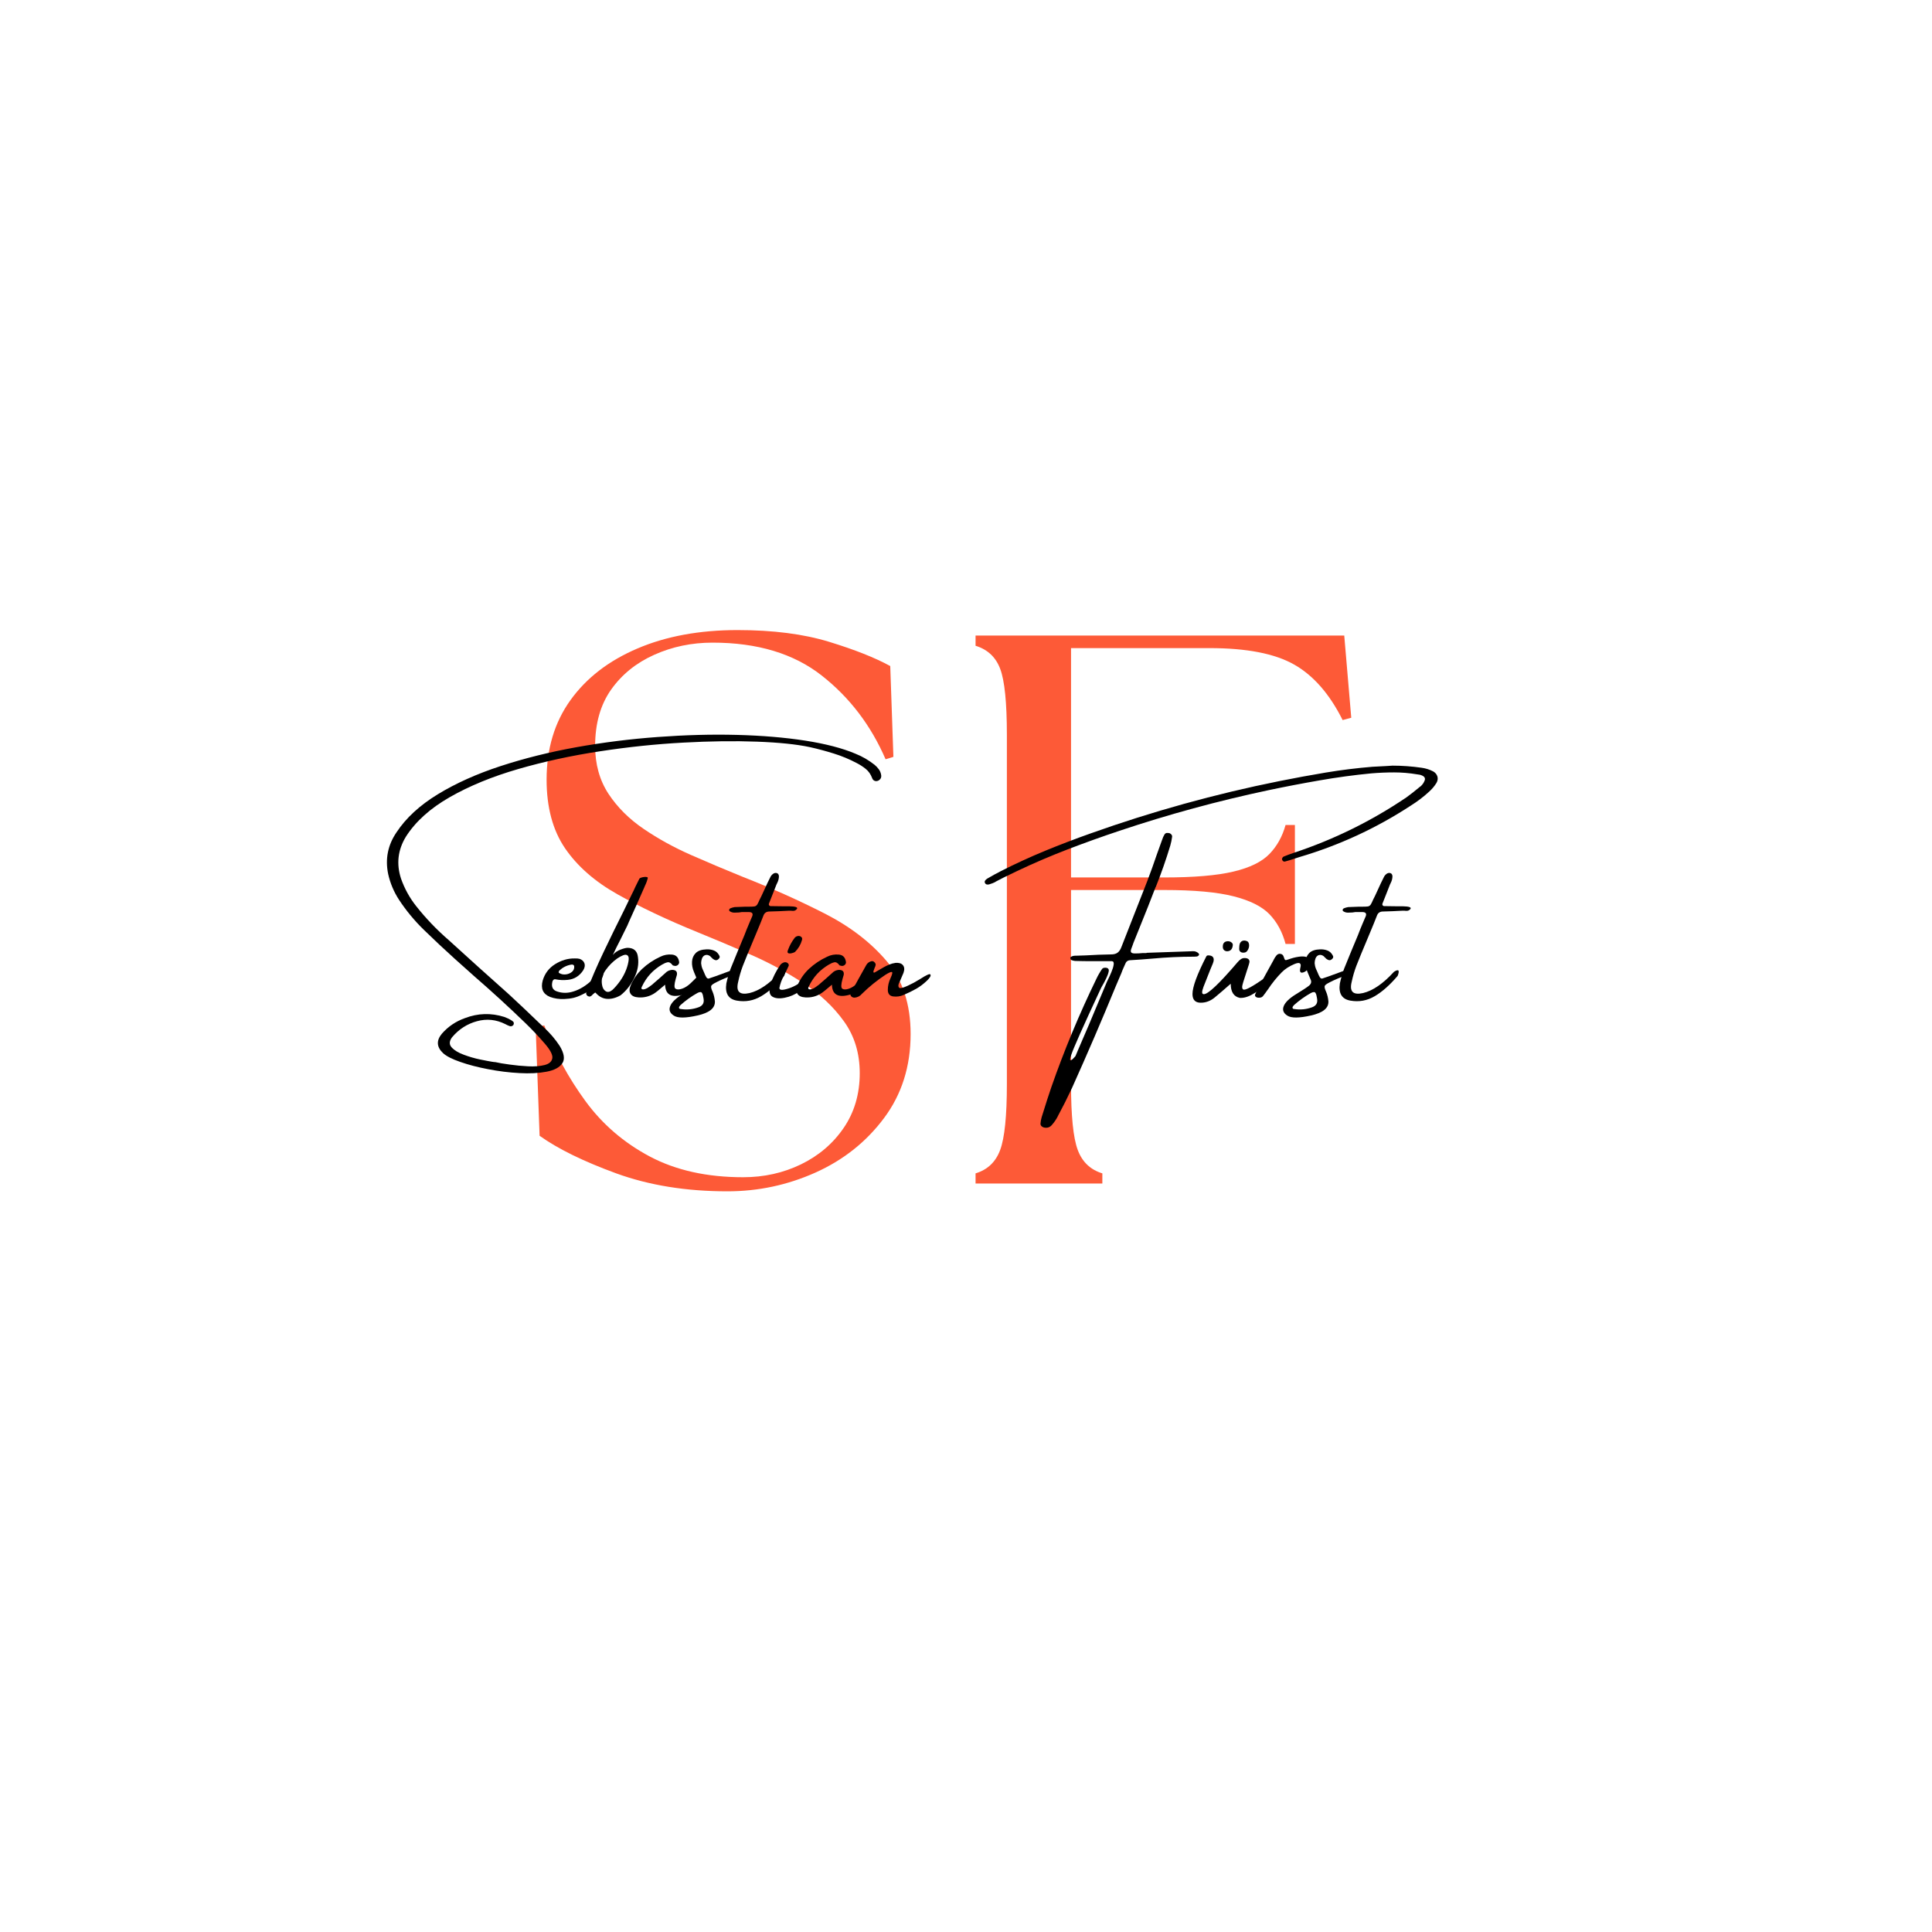 <?xml version="1.0" encoding="UTF-8"?>
<svg xmlns="http://www.w3.org/2000/svg" xmlns:xlink="http://www.w3.org/1999/xlink" width="500" zoomAndPan="magnify" viewBox="0 0 375 375" height="500" preserveAspectRatio="xMidYMid meet" version="1.0">
  <defs>
    <g></g>
  </defs>
  <g fill="#fd5a37" fill-opacity="1">
    <g transform="translate(97.891, 229.719)">
      <g>
        <path d="M 43.297 1.516 C 35.297 1.516 28.102 0.352 21.719 -1.969 C 15.344 -4.301 10.383 -6.734 6.844 -9.266 L 6.078 -30.391 L 7.75 -30.688 C 9.77 -25.426 12.426 -20.539 15.719 -16.031 C 19.008 -11.52 23.188 -7.922 28.25 -5.234 C 33.32 -2.555 39.352 -1.219 46.344 -1.219 C 50.395 -1.219 54.141 -2.051 57.578 -3.719 C 61.023 -5.395 63.785 -7.75 65.859 -10.781 C 67.941 -13.82 68.984 -17.367 68.984 -21.422 C 68.984 -25.273 67.969 -28.617 65.938 -31.453 C 63.914 -34.285 61.281 -36.766 58.031 -38.891 C 54.789 -41.023 51.375 -42.875 47.781 -44.438 C 44.188 -46.008 40.77 -47.453 37.531 -48.766 C 31.551 -51.203 26.359 -53.66 21.953 -56.141 C 17.547 -58.617 14.148 -61.602 11.766 -65.094 C 9.391 -68.594 8.203 -73.031 8.203 -78.406 C 8.203 -84.375 9.742 -89.508 12.828 -93.812 C 15.922 -98.125 20.254 -101.469 25.828 -103.844 C 31.398 -106.227 37.883 -107.422 45.281 -107.422 C 52.164 -107.422 58.086 -106.66 63.047 -105.141 C 68.016 -103.617 71.969 -102.051 74.906 -100.438 L 75.516 -82.812 L 74 -82.344 C 71.156 -88.926 67.023 -94.344 61.609 -98.594 C 56.191 -102.852 49.129 -104.984 40.422 -104.984 C 36.367 -104.984 32.594 -104.195 29.094 -102.625 C 25.602 -101.062 22.816 -98.812 20.734 -95.875 C 18.66 -92.938 17.625 -89.289 17.625 -84.938 C 17.625 -81.383 18.484 -78.289 20.203 -75.656 C 21.93 -73.031 24.211 -70.754 27.047 -68.828 C 29.879 -66.898 32.969 -65.203 36.312 -63.734 C 39.656 -62.266 42.945 -60.875 46.188 -59.562 C 51.863 -57.332 57.18 -54.953 62.141 -52.422 C 67.109 -49.891 71.133 -46.801 74.219 -43.156 C 77.312 -39.508 78.859 -34.797 78.859 -29.016 C 78.859 -22.734 77.133 -17.289 73.688 -12.688 C 70.25 -8.082 65.816 -4.562 60.391 -2.125 C 54.973 0.301 49.273 1.516 43.297 1.516 Z M 43.297 1.516 "></path>
      </g>
    </g>
  </g>
  <g fill="#fd5a37" fill-opacity="1">
    <g transform="translate(181.606, 229.719)">
      <g>
        <path d="M 7.75 0 L 7.75 -1.969 C 10.082 -2.676 11.676 -4.195 12.531 -6.531 C 13.395 -8.863 13.828 -13.117 13.828 -19.297 L 13.828 -87.062 C 13.828 -93.344 13.395 -97.617 12.531 -99.891 C 11.676 -102.172 10.082 -103.664 7.75 -104.375 L 7.75 -106.359 L 79.312 -106.359 L 80.672 -90.406 L 79 -89.953 C 76.469 -95.016 73.328 -98.609 69.578 -100.734 C 65.836 -102.859 60.367 -103.922 53.172 -103.922 L 26.281 -103.922 L 26.281 -59.406 L 44.359 -59.406 C 50.141 -59.406 54.625 -59.785 57.812 -60.547 C 61 -61.305 63.328 -62.445 64.797 -63.969 C 66.266 -65.488 67.305 -67.363 67.922 -69.594 L 69.734 -69.594 L 69.734 -46.5 L 67.922 -46.5 C 67.305 -48.82 66.266 -50.742 64.797 -52.266 C 63.328 -53.785 61 -54.945 57.812 -55.75 C 54.625 -56.562 50.141 -56.969 44.359 -56.969 L 26.281 -56.969 L 26.281 -19.297 C 26.281 -13.117 26.711 -8.863 27.578 -6.531 C 28.441 -4.195 30.035 -2.676 32.359 -1.969 L 32.359 0 Z M 7.75 0 "></path>
      </g>
    </g>
  </g>
  <g fill="#000000" fill-opacity="1">
    <g transform="translate(81.717, 197.643)">
      <g>
        <path d="M 88.047 -49.188 C 88.348 -48.938 88.613 -48.656 88.844 -48.344 C 89.082 -48.031 89.238 -47.66 89.312 -47.234 C 89.395 -46.754 89.223 -46.391 88.797 -46.141 C 88.547 -46.016 88.301 -45.992 88.062 -46.078 C 87.82 -46.172 87.656 -46.352 87.562 -46.625 C 87.281 -47.375 86.863 -47.969 86.312 -48.406 C 85.77 -48.844 85.172 -49.227 84.516 -49.562 C 83.086 -50.312 81.613 -50.922 80.094 -51.391 C 78.57 -51.867 77.035 -52.281 75.484 -52.625 C 72.91 -53.176 69.477 -53.531 65.188 -53.688 C 60.895 -53.852 56.117 -53.789 50.859 -53.5 C 45.598 -53.219 40.211 -52.656 34.703 -51.812 C 29.191 -50.977 23.914 -49.832 18.875 -48.375 C 13.832 -46.914 9.406 -45.098 5.594 -42.922 C 1.781 -40.742 -1.062 -38.18 -2.938 -35.234 C -4.5 -32.66 -4.812 -29.945 -3.875 -27.094 C -3.188 -25.145 -2.207 -23.367 -0.938 -21.766 C 0.957 -19.367 3.062 -17.172 5.375 -15.172 C 7.312 -13.398 9.27 -11.625 11.25 -9.844 C 13.164 -8.145 15.094 -6.422 17.031 -4.672 C 19.176 -2.691 21.289 -0.691 23.375 1.328 C 23.562 1.523 23.758 1.711 23.969 1.891 C 25.094 2.93 26.078 4.094 26.922 5.375 C 27.797 6.82 27.961 7.945 27.422 8.75 C 26.891 9.551 25.867 10.094 24.359 10.375 C 22.848 10.664 21.094 10.754 19.094 10.641 C 17.094 10.535 15.078 10.285 13.047 9.891 C 11.016 9.504 9.211 9.035 7.641 8.484 C 6.066 7.941 4.957 7.379 4.312 6.797 C 3.02 5.598 2.938 4.328 4.062 2.984 C 5.27 1.609 6.75 0.609 8.5 -0.016 C 11.039 -0.992 13.602 -1.07 16.188 -0.25 C 16.688 -0.07 17.164 0.16 17.625 0.453 C 17.664 0.484 17.707 0.516 17.75 0.547 C 17.875 0.609 17.957 0.707 18 0.844 C 18.039 0.988 18.02 1.141 17.938 1.297 C 17.727 1.547 17.477 1.617 17.188 1.516 C 16.895 1.41 16.625 1.285 16.375 1.141 C 14.582 0.242 12.738 0.055 10.844 0.578 C 8.945 1.098 7.344 2.133 6.031 3.688 C 5.469 4.438 5.441 5.094 5.953 5.656 C 6.461 6.219 7.242 6.691 8.297 7.078 C 9.348 7.473 10.406 7.781 11.469 8 C 12.531 8.219 13.32 8.367 13.844 8.453 C 13.945 8.453 14.02 8.461 14.062 8.484 C 14.164 8.484 14.289 8.492 14.438 8.516 C 15.102 8.672 16.02 8.828 17.188 8.984 C 18.352 9.148 19.555 9.266 20.797 9.328 C 22.035 9.391 23.098 9.305 23.984 9.078 C 24.867 8.859 25.367 8.422 25.484 7.766 C 25.598 7.117 25.102 6.16 24 4.891 C 22.832 3.535 21.594 2.223 20.281 0.953 C 17.031 -2.191 13.695 -5.242 10.281 -8.203 C 9.051 -9.297 7.82 -10.395 6.594 -11.5 C 4.551 -13.344 2.539 -15.227 0.562 -17.156 C -1.27 -18.938 -2.883 -20.891 -4.281 -23.016 C -5.281 -24.555 -5.977 -26.219 -6.375 -28 C -6.977 -30.926 -6.438 -33.625 -4.75 -36.094 C -2.914 -38.875 -0.25 -41.332 3.25 -43.469 C 6.75 -45.602 10.805 -47.426 15.422 -48.938 C 20.035 -50.445 24.945 -51.672 30.156 -52.609 C 35.375 -53.547 40.645 -54.207 45.969 -54.594 C 51.301 -54.988 56.41 -55.125 61.297 -55 C 66.18 -54.875 70.602 -54.504 74.562 -53.891 C 78.52 -53.273 81.766 -52.43 84.297 -51.359 C 85.641 -50.828 86.891 -50.102 88.047 -49.188 Z M 88.047 -49.188 "></path>
      </g>
    </g>
  </g>
  <g fill="#000000" fill-opacity="1">
    <g transform="translate(106.136, 197.643)">
      <g>
        <path d="M 9.719 -6.547 C 9.062 -5.898 8.297 -5.344 7.422 -4.875 C 6.547 -4.414 5.812 -4.113 5.219 -3.969 C 4.625 -3.832 4.016 -3.754 3.391 -3.734 C 2.391 -3.691 1.469 -3.828 0.625 -4.141 C -0.75 -4.703 -1.223 -5.766 -0.797 -7.328 C -0.398 -8.68 0.398 -9.738 1.609 -10.5 C 2.828 -11.258 4.086 -11.629 5.391 -11.609 C 5.391 -11.609 5.398 -11.609 5.422 -11.609 C 5.754 -11.629 6.066 -11.602 6.359 -11.531 C 6.859 -11.352 7.176 -11.055 7.312 -10.641 C 7.445 -10.234 7.359 -9.781 7.047 -9.281 C 6.316 -8.188 5.328 -7.578 4.078 -7.453 C 3.242 -7.367 2.441 -7.406 1.672 -7.562 C 1.523 -7.594 1.395 -7.555 1.281 -7.453 C 1.164 -7.348 1.098 -7.223 1.078 -7.078 C 0.848 -6.098 1.148 -5.473 1.984 -5.203 C 3.004 -4.848 4.066 -4.848 5.172 -5.203 C 6.441 -5.598 7.648 -6.344 8.797 -7.438 C 9.941 -8.539 10.602 -9.055 10.781 -8.984 C 10.957 -8.91 11.008 -8.703 10.938 -8.359 C 10.781 -7.797 10.375 -7.191 9.719 -6.547 Z M 2.453 -9.281 C 2.391 -9.207 2.344 -9.117 2.312 -9.016 C 2.281 -8.922 2.316 -8.836 2.422 -8.766 C 2.816 -8.535 3.25 -8.453 3.719 -8.516 C 4.188 -8.578 4.582 -8.75 4.906 -9.031 C 5.227 -9.32 5.363 -9.68 5.312 -10.109 C 5.281 -10.254 5.203 -10.348 5.078 -10.391 C 4.953 -10.43 4.828 -10.438 4.703 -10.406 C 3.859 -10.258 3.109 -9.883 2.453 -9.281 Z M 2.453 -9.281 "></path>
      </g>
    </g>
  </g>
  <g fill="#000000" fill-opacity="1">
    <g transform="translate(115.356, 197.643)">
      <g>
        <path d="M 8.734 -27.062 C 8.785 -27.156 8.906 -27.234 9.094 -27.297 C 9.281 -27.359 9.473 -27.398 9.672 -27.422 C 9.867 -27.453 10.039 -27.445 10.188 -27.406 C 10.332 -27.375 10.395 -27.305 10.375 -27.203 C 10.25 -26.68 10.062 -26.172 9.812 -25.672 C 9.789 -25.598 9.754 -25.508 9.703 -25.406 C 8.754 -23.227 7.789 -21.066 6.812 -18.922 C 6.664 -18.598 6.531 -18.285 6.406 -17.984 C 6.051 -17.254 5.613 -16.367 5.094 -15.328 C 4.52 -14.223 4.02 -13.207 3.594 -12.281 C 3.988 -12.758 4.488 -13.109 5.094 -13.328 C 5.695 -13.555 6.16 -13.672 6.484 -13.672 C 7.68 -13.648 8.344 -13.051 8.469 -11.875 C 8.664 -10.551 8.426 -9.203 7.75 -7.828 C 7.082 -6.453 6.195 -5.328 5.094 -4.453 C 4.164 -3.93 3.281 -3.703 2.438 -3.766 C 1.602 -3.828 0.863 -4.234 0.219 -4.984 C 0.145 -4.984 0.066 -4.941 -0.016 -4.859 C -0.109 -4.785 -0.207 -4.703 -0.312 -4.609 C -0.438 -4.453 -0.57 -4.336 -0.719 -4.266 C -0.82 -4.211 -0.926 -4.195 -1.031 -4.219 C -1.145 -4.25 -1.238 -4.285 -1.312 -4.328 C -1.562 -4.535 -1.641 -4.785 -1.547 -5.078 C -0.598 -7.578 0.52 -10.176 1.812 -12.875 C 3.102 -15.582 4.395 -18.223 5.688 -20.797 C 6.238 -21.941 6.781 -23.055 7.312 -24.141 C 7.531 -24.555 7.738 -24.992 7.938 -25.453 C 8.188 -25.973 8.453 -26.508 8.734 -27.062 Z M 4.453 -11.609 C 3.578 -10.984 2.82 -10.223 2.188 -9.328 C 1.551 -8.43 1.32 -7.484 1.5 -6.484 C 1.594 -5.898 1.828 -5.488 2.203 -5.25 C 2.578 -5.008 3.016 -5.094 3.516 -5.5 C 4.016 -5.969 4.516 -6.551 5.016 -7.25 C 5.516 -7.957 5.914 -8.711 6.219 -9.516 C 6.469 -10.211 6.617 -10.82 6.672 -11.344 C 6.723 -11.875 6.582 -12.191 6.25 -12.297 C 5.926 -12.41 5.328 -12.18 4.453 -11.609 Z M 4.453 -11.609 "></path>
      </g>
    </g>
  </g>
  <g fill="#000000" fill-opacity="1">
    <g transform="translate(124.098, 197.643)">
      <g>
        <path d="M 12.359 -8.672 C 12.629 -8.523 12.648 -8.156 12.422 -7.562 C 12.098 -7.133 11.75 -6.734 11.375 -6.359 C 11 -5.984 10.586 -5.648 10.141 -5.359 C 10.109 -5.359 10.094 -5.344 10.094 -5.312 C 9.789 -5.113 9.477 -4.941 9.156 -4.797 C 6.438 -3.816 5.051 -4.391 5 -6.516 C 3.895 -5.555 3.156 -4.969 2.781 -4.75 C 1.883 -4.219 0.91 -3.984 -0.141 -4.047 C -0.91 -4.086 -1.43 -4.32 -1.703 -4.75 C -1.984 -5.176 -1.961 -5.754 -1.641 -6.484 C -1.141 -7.629 -0.426 -8.648 0.5 -9.547 C 1.57 -10.547 2.77 -11.348 4.094 -11.953 C 4.789 -12.297 5.531 -12.43 6.312 -12.359 C 7.082 -12.305 7.547 -11.867 7.703 -11.047 C 7.773 -10.797 7.711 -10.57 7.516 -10.375 C 7.266 -10.145 6.973 -10.094 6.641 -10.219 C 6.617 -10.219 6.586 -10.223 6.547 -10.234 C 6.516 -10.254 6.484 -10.273 6.453 -10.297 C 6.129 -10.742 5.797 -10.93 5.453 -10.859 C 5.117 -10.785 4.766 -10.633 4.391 -10.406 C 2.641 -9.383 1.344 -7.961 0.5 -6.141 C 0.445 -6.055 0.414 -5.969 0.406 -5.875 C 0.395 -5.781 0.426 -5.703 0.5 -5.641 C 0.695 -5.578 0.922 -5.594 1.172 -5.688 C 1.422 -5.781 1.672 -5.922 1.922 -6.109 C 2.172 -6.297 2.383 -6.453 2.562 -6.578 C 2.582 -6.609 2.594 -6.625 2.594 -6.625 C 3.414 -7.32 4.227 -8.035 5.031 -8.766 C 5.383 -9.141 5.82 -9.348 6.344 -9.391 C 7.094 -9.391 7.406 -9.055 7.281 -8.391 C 7.207 -8.141 7.133 -7.891 7.062 -7.641 C 6.758 -6.555 6.742 -5.922 7.016 -5.734 C 7.297 -5.547 7.719 -5.547 8.281 -5.734 C 8.844 -5.922 9.406 -6.281 9.969 -6.812 C 10.531 -7.344 11.004 -7.82 11.391 -8.25 C 11.773 -8.688 12.098 -8.828 12.359 -8.672 Z M 12.359 -8.672 "></path>
      </g>
    </g>
  </g>
  <g fill="#000000" fill-opacity="1">
    <g transform="translate(134.697, 197.643)">
      <g>
        <path d="M 8.25 -8.641 C 6.457 -7.973 5.16 -7.426 4.359 -7 C 3.785 -6.719 3.453 -6.484 3.359 -6.297 C 3.273 -6.109 3.344 -5.766 3.562 -5.266 C 3.562 -5.242 3.578 -5.211 3.609 -5.172 C 3.859 -4.566 4.008 -3.941 4.062 -3.297 C 4.133 -1.984 3.02 -1.066 0.719 -0.547 C -1.582 -0.023 -3.117 -0.008 -3.891 -0.5 C -4.672 -0.988 -4.91 -1.609 -4.609 -2.359 C -4.305 -3.109 -3.523 -3.867 -2.266 -4.641 C -1.004 -5.41 -0.16 -5.961 0.266 -6.297 C 0.691 -6.641 0.816 -7.023 0.641 -7.453 C 0.586 -7.598 0.523 -7.742 0.453 -7.891 C 0.305 -8.242 0.156 -8.609 0 -8.984 C -0.289 -9.66 -0.414 -10.328 -0.375 -10.984 C -0.344 -11.648 -0.102 -12.207 0.344 -12.656 C 0.789 -13.102 1.488 -13.344 2.438 -13.375 C 2.969 -13.395 3.441 -13.32 3.859 -13.156 C 4.285 -13 4.625 -12.695 4.875 -12.25 C 5.082 -11.945 5.02 -11.672 4.688 -11.422 C 4.469 -11.242 4.234 -11.219 3.984 -11.344 C 3.828 -11.414 3.676 -11.516 3.531 -11.641 C 3.531 -11.672 3.531 -11.688 3.531 -11.688 C 3.457 -11.738 3.395 -11.785 3.344 -11.828 C 3.27 -11.93 3.195 -12.008 3.125 -12.062 C 2.82 -12.281 2.52 -12.348 2.219 -12.266 C 1.914 -12.18 1.691 -11.953 1.547 -11.578 C 1.441 -11.273 1.391 -10.973 1.391 -10.672 C 1.422 -10.297 1.508 -9.93 1.656 -9.578 C 1.758 -9.359 1.848 -9.16 1.922 -8.984 C 2.117 -8.484 2.281 -8.141 2.406 -7.953 C 2.531 -7.766 2.68 -7.68 2.859 -7.703 C 3.035 -7.734 4.645 -8.312 7.688 -9.438 C 8.344 -9.656 8.531 -9.391 8.25 -8.641 Z M 0.875 -2.125 C 1.664 -2.406 2 -2.941 1.875 -3.734 C 1.875 -3.785 1.863 -3.848 1.844 -3.922 C 1.789 -4.348 1.695 -4.676 1.562 -4.906 C 1.426 -5.145 1.117 -5.141 0.641 -4.891 C -0.535 -4.223 -1.625 -3.441 -2.625 -2.547 C -2.695 -2.461 -2.758 -2.383 -2.812 -2.312 C -2.812 -2.312 -2.82 -2.297 -2.844 -2.266 C -2.914 -2.172 -2.926 -2.066 -2.875 -1.953 C -2.832 -1.848 -2.734 -1.797 -2.578 -1.797 C -1.398 -1.609 -0.25 -1.719 0.875 -2.125 Z M 0.875 -2.125 "></path>
      </g>
    </g>
  </g>
  <g fill="#000000" fill-opacity="1">
    <g transform="translate(141.548, 197.643)">
      <g>
        <path d="M 10.656 -8.234 C 9.133 -6.441 7.641 -5.117 6.172 -4.266 C 4.711 -3.41 3.148 -3.129 1.484 -3.422 C -0.172 -3.711 -0.852 -4.828 -0.562 -6.766 C -0.352 -7.742 -0.078 -8.695 0.266 -9.625 C 1.141 -11.801 2.031 -13.961 2.938 -16.109 C 3.227 -16.879 3.539 -17.656 3.875 -18.438 C 3.945 -18.613 4.02 -18.785 4.094 -18.953 C 4.219 -19.234 4.344 -19.523 4.469 -19.828 C 4.645 -20.328 4.445 -20.586 3.875 -20.609 C 3.539 -20.609 3.211 -20.609 2.891 -20.609 C 2.742 -20.609 2.582 -20.609 2.406 -20.609 C 2.227 -20.586 2.051 -20.562 1.875 -20.531 C 1.582 -20.508 1.289 -20.5 1 -20.5 C 0.707 -20.5 0.438 -20.57 0.188 -20.719 C 0.113 -20.75 0.055 -20.797 0.016 -20.859 C -0.016 -20.922 -0.031 -20.988 -0.031 -21.062 C -0.008 -21.113 0.023 -21.172 0.078 -21.234 C 0.129 -21.297 0.191 -21.336 0.266 -21.359 C 0.516 -21.461 0.781 -21.535 1.062 -21.578 C 1.758 -21.609 2.457 -21.633 3.156 -21.656 C 3.426 -21.656 3.664 -21.656 3.875 -21.656 C 4.32 -21.656 4.656 -21.672 4.875 -21.703 C 5.102 -21.742 5.285 -21.863 5.422 -22.062 C 5.555 -22.27 5.711 -22.586 5.891 -23.016 C 5.992 -23.234 6.117 -23.484 6.266 -23.766 C 6.641 -24.555 7.016 -25.367 7.391 -26.203 C 7.566 -26.578 7.742 -26.938 7.922 -27.281 C 8.066 -27.633 8.301 -27.91 8.625 -28.109 C 8.926 -28.254 9.191 -28.242 9.422 -28.078 C 9.492 -28.023 9.547 -27.945 9.578 -27.844 C 9.617 -27.75 9.641 -27.66 9.641 -27.578 C 9.641 -27.129 9.531 -26.691 9.312 -26.266 C 9.258 -26.172 9.207 -26.062 9.156 -25.938 C 9.008 -25.531 8.848 -25.117 8.672 -24.703 C 8.348 -23.922 8.035 -23.129 7.734 -22.328 C 7.66 -22.18 7.66 -22.051 7.734 -21.938 C 7.805 -21.82 7.914 -21.766 8.062 -21.766 C 8.863 -21.742 9.656 -21.734 10.438 -21.734 C 10.832 -21.734 11.227 -21.734 11.625 -21.734 C 12.875 -21.711 13.375 -21.535 13.125 -21.203 C 12.957 -21.004 12.77 -20.891 12.562 -20.859 C 12.363 -20.836 12.164 -20.844 11.969 -20.875 C 11.844 -20.875 11.719 -20.875 11.594 -20.875 C 10.32 -20.801 9.062 -20.75 7.812 -20.719 C 7.227 -20.719 6.836 -20.457 6.641 -19.938 C 6.441 -19.438 6.242 -18.938 6.047 -18.438 C 5.766 -17.781 5.5 -17.141 5.25 -16.516 C 5 -15.922 4.75 -15.32 4.5 -14.719 C 3.852 -13.195 3.227 -11.672 2.625 -10.141 C 2.25 -9.141 1.953 -8.117 1.734 -7.078 C 1.254 -5.18 1.988 -4.453 3.938 -4.891 C 5.844 -5.348 7.844 -6.723 9.938 -9.016 C 10.844 -9.598 11.082 -9.336 10.656 -8.234 Z M 10.656 -8.234 "></path>
      </g>
    </g>
  </g>
  <g fill="#000000" fill-opacity="1">
    <g transform="translate(150.529, 197.643)">
      <g>
        <path d="M 6.766 -7.188 C 6.16 -6.469 5.441 -5.805 4.609 -5.203 C 3.785 -4.598 2.848 -4.191 1.797 -3.984 C 0.754 -3.773 -0.051 -3.848 -0.625 -4.203 C -1.207 -4.566 -1.32 -5.375 -0.969 -6.625 C -0.52 -7.926 0.102 -9.16 0.906 -10.328 C 1.082 -10.578 1.344 -10.754 1.688 -10.859 C 1.938 -10.91 2.156 -10.863 2.344 -10.719 C 2.531 -10.582 2.602 -10.406 2.562 -10.188 C 2.383 -9.781 2.191 -9.375 1.984 -8.969 C 1.785 -8.562 1.648 -8.297 1.578 -8.172 C 1.18 -7.441 0.906 -6.676 0.75 -5.875 C 0.75 -5.426 1.352 -5.398 2.562 -5.797 C 3.781 -6.191 4.961 -6.922 6.109 -7.984 C 7.266 -9.047 7.816 -9.359 7.766 -8.922 C 7.711 -8.484 7.379 -7.906 6.766 -7.188 Z M 3.797 -12.891 C 3.742 -12.836 3.629 -12.781 3.453 -12.719 C 3.273 -12.656 3.086 -12.609 2.891 -12.578 C 2.691 -12.555 2.535 -12.586 2.422 -12.672 C 2.305 -12.766 2.301 -12.945 2.406 -13.219 C 2.582 -13.695 2.77 -14.113 2.969 -14.469 C 3.164 -14.832 3.426 -15.227 3.75 -15.656 C 3.957 -15.852 4.176 -15.957 4.406 -15.969 C 4.645 -15.988 4.844 -15.926 5 -15.781 C 5.164 -15.645 5.211 -15.453 5.141 -15.203 C 4.891 -14.305 4.441 -13.535 3.797 -12.891 Z M 3.797 -12.891 "></path>
      </g>
    </g>
  </g>
  <g fill="#000000" fill-opacity="1">
    <g transform="translate(156.476, 197.643)">
      <g>
        <path d="M 12.359 -8.672 C 12.629 -8.523 12.648 -8.156 12.422 -7.562 C 12.098 -7.133 11.75 -6.734 11.375 -6.359 C 11 -5.984 10.586 -5.648 10.141 -5.359 C 10.109 -5.359 10.094 -5.344 10.094 -5.312 C 9.789 -5.113 9.477 -4.941 9.156 -4.797 C 6.438 -3.816 5.051 -4.391 5 -6.516 C 3.895 -5.555 3.156 -4.969 2.781 -4.75 C 1.883 -4.219 0.91 -3.984 -0.141 -4.047 C -0.91 -4.086 -1.43 -4.32 -1.703 -4.75 C -1.984 -5.176 -1.961 -5.754 -1.641 -6.484 C -1.141 -7.629 -0.426 -8.648 0.5 -9.547 C 1.57 -10.547 2.77 -11.348 4.094 -11.953 C 4.789 -12.297 5.531 -12.43 6.312 -12.359 C 7.082 -12.305 7.547 -11.867 7.703 -11.047 C 7.773 -10.797 7.711 -10.57 7.516 -10.375 C 7.266 -10.145 6.973 -10.094 6.641 -10.219 C 6.617 -10.219 6.586 -10.223 6.547 -10.234 C 6.516 -10.254 6.484 -10.273 6.453 -10.297 C 6.129 -10.742 5.797 -10.93 5.453 -10.859 C 5.117 -10.785 4.766 -10.633 4.391 -10.406 C 2.641 -9.383 1.344 -7.961 0.5 -6.141 C 0.445 -6.055 0.414 -5.969 0.406 -5.875 C 0.395 -5.781 0.426 -5.703 0.5 -5.641 C 0.695 -5.578 0.922 -5.594 1.172 -5.688 C 1.422 -5.781 1.672 -5.922 1.922 -6.109 C 2.172 -6.297 2.383 -6.453 2.562 -6.578 C 2.582 -6.609 2.594 -6.625 2.594 -6.625 C 3.414 -7.32 4.227 -8.035 5.031 -8.766 C 5.383 -9.141 5.82 -9.348 6.344 -9.391 C 7.094 -9.391 7.406 -9.055 7.281 -8.391 C 7.207 -8.141 7.133 -7.891 7.062 -7.641 C 6.758 -6.555 6.742 -5.922 7.016 -5.734 C 7.297 -5.547 7.719 -5.547 8.281 -5.734 C 8.844 -5.922 9.406 -6.281 9.969 -6.812 C 10.531 -7.344 11.004 -7.82 11.391 -8.25 C 11.773 -8.688 12.098 -8.828 12.359 -8.672 Z M 12.359 -8.672 "></path>
      </g>
    </g>
  </g>
  <g fill="#000000" fill-opacity="1">
    <g transform="translate(167.076, 197.643)">
      <g>
        <path d="M 13.5 -8.5 C 13.676 -8.281 13.445 -7.867 12.812 -7.266 C 12.176 -6.66 11.5 -6.148 10.781 -5.734 C 10.07 -5.328 9.242 -4.922 8.297 -4.516 C 7.672 -4.242 7.004 -4.148 6.297 -4.234 C 5.598 -4.328 5.25 -4.754 5.25 -5.516 C 5.25 -6.285 5.426 -7.047 5.781 -7.797 C 6.133 -8.566 6.207 -8.961 6 -8.984 C 5.801 -9.004 5.391 -8.816 4.766 -8.422 C 3.141 -7.348 1.629 -6.125 0.234 -4.75 C -0.141 -4.301 -0.613 -4.051 -1.188 -4 C -1.488 -4 -1.719 -4.094 -1.875 -4.281 C -2.039 -4.469 -2.062 -4.672 -1.938 -4.891 C -0.938 -6.742 0.07 -8.57 1.094 -10.375 C 1.32 -10.75 1.66 -10.984 2.109 -11.078 C 2.305 -11.109 2.484 -11.047 2.641 -10.891 C 2.805 -10.742 2.891 -10.57 2.891 -10.375 C 2.867 -10.195 2.797 -9.984 2.672 -9.734 C 2.617 -9.586 2.566 -9.441 2.516 -9.297 C 2.461 -9.16 2.441 -9.047 2.453 -8.953 C 2.473 -8.867 2.547 -8.844 2.672 -8.875 C 2.848 -8.969 3.02 -9.066 3.188 -9.172 C 3.613 -9.422 4.031 -9.66 4.438 -9.891 C 4.781 -10.086 5.145 -10.266 5.531 -10.422 C 5.926 -10.586 6.332 -10.695 6.75 -10.75 C 7.426 -10.801 7.906 -10.648 8.188 -10.297 C 8.477 -9.941 8.516 -9.453 8.297 -8.828 C 8.066 -8.266 7.828 -7.703 7.578 -7.141 C 7.273 -6.617 7.223 -6.223 7.422 -5.953 C 7.629 -5.68 8.582 -5.992 10.281 -6.891 L 11.562 -7.641 C 12.758 -8.41 13.406 -8.695 13.5 -8.5 Z M 13.5 -8.5 "></path>
      </g>
    </g>
  </g>
  <g fill="#000000" fill-opacity="1">
    <g transform="translate(178.868, 197.643)">
      <g></g>
    </g>
  </g>
  <g fill="#000000" fill-opacity="1">
    <g transform="translate(191.053, 197.643)">
      <g>
        <path d="M 87.141 -47.906 C 87.566 -47.656 87.836 -47.32 87.953 -46.906 C 88.066 -46.5 88 -46.082 87.75 -45.656 C 87.375 -45.051 86.91 -44.5 86.359 -44 C 85.254 -42.977 84.039 -42.055 82.719 -41.234 C 76.02 -36.859 68.812 -33.535 61.094 -31.266 C 60.738 -31.16 60.383 -31.047 60.031 -30.922 C 59.508 -30.742 58.973 -30.582 58.422 -30.438 C 58.273 -30.383 58.141 -30.398 58.016 -30.484 C 57.891 -30.578 57.812 -30.711 57.781 -30.891 C 57.781 -30.961 57.812 -31.051 57.875 -31.156 C 57.938 -31.27 58.008 -31.344 58.094 -31.375 C 58.738 -31.645 59.41 -31.895 60.109 -32.125 C 67.859 -34.695 75.117 -38.27 81.891 -42.844 C 82.723 -43.445 83.523 -44.07 84.297 -44.719 C 84.398 -44.82 84.516 -44.91 84.641 -44.984 C 85.035 -45.305 85.32 -45.719 85.5 -46.219 C 85.594 -46.52 85.504 -46.77 85.234 -46.969 C 84.93 -47.164 84.594 -47.281 84.219 -47.312 C 84.145 -47.312 84.07 -47.32 84 -47.344 C 82.52 -47.594 81.035 -47.719 79.547 -47.719 C 78.066 -47.719 76.586 -47.656 75.109 -47.531 C 71.754 -47.207 68.414 -46.754 65.094 -46.172 C 61.77 -45.598 58.457 -44.961 55.156 -44.266 C 45.363 -42.191 35.727 -39.566 26.25 -36.391 C 22.875 -35.266 19.531 -34.066 16.219 -32.797 C 12.906 -31.523 9.633 -30.125 6.406 -28.594 C 5.531 -28.164 4.656 -27.742 3.781 -27.328 C 3.312 -27.078 2.828 -26.828 2.328 -26.578 C 2.254 -26.547 2.191 -26.504 2.141 -26.453 C 1.816 -26.285 1.477 -26.148 1.125 -26.047 C 0.957 -25.973 0.781 -25.941 0.594 -25.953 C 0.406 -25.961 0.258 -26.047 0.156 -26.203 C 0.051 -26.398 0.051 -26.57 0.156 -26.719 C 0.258 -26.875 0.395 -27 0.562 -27.094 C 0.582 -27.125 0.625 -27.148 0.688 -27.172 C 1.5 -27.648 2.344 -28.113 3.219 -28.562 C 6.031 -29.988 8.891 -31.301 11.797 -32.5 C 14.703 -33.695 17.645 -34.82 20.625 -35.875 C 32.602 -40.145 44.816 -43.531 57.266 -46.031 C 60.266 -46.633 63.266 -47.188 66.266 -47.688 C 69.266 -48.188 72.285 -48.562 75.328 -48.812 C 76.203 -48.852 77.094 -48.898 78 -48.953 C 78.395 -48.984 78.805 -49.008 79.234 -49.031 C 81.109 -49.031 82.984 -48.895 84.859 -48.625 C 85.66 -48.52 86.422 -48.281 87.141 -47.906 Z M 40.797 -13 C 40.973 -12.969 41.133 -12.91 41.281 -12.828 C 41.438 -12.742 41.551 -12.648 41.625 -12.547 C 41.695 -12.441 41.707 -12.344 41.656 -12.25 C 41.531 -12.094 41.383 -12.004 41.219 -11.984 C 41.062 -11.961 40.91 -11.953 40.766 -11.953 C 40.734 -11.953 40.707 -11.953 40.688 -11.953 C 38.008 -11.953 35.32 -11.828 32.625 -11.578 C 31.195 -11.453 29.758 -11.348 28.312 -11.266 C 27.832 -11.242 27.508 -10.992 27.344 -10.516 C 27.188 -10.141 27.02 -9.766 26.844 -9.391 C 26.75 -9.172 26.664 -8.953 26.594 -8.734 C 26.238 -7.922 25.898 -7.129 25.578 -6.359 C 22.828 0.336 19.969 6.984 17 13.578 C 16.145 15.41 15.238 17.211 14.281 18.984 C 14.281 19.004 14.27 19.031 14.25 19.062 C 13.957 19.633 13.582 20.18 13.125 20.703 C 12.727 21.18 12.207 21.348 11.562 21.203 C 11.375 21.148 11.219 21.062 11.094 20.938 C 10.969 20.812 10.906 20.648 10.906 20.453 C 10.938 20.023 11.016 19.598 11.141 19.172 C 11.234 18.879 11.332 18.566 11.438 18.234 C 11.938 16.609 12.461 14.984 13.016 13.359 C 15.516 6.191 18.426 -0.805 21.75 -7.641 C 22.051 -8.285 22.414 -8.922 22.844 -9.547 C 22.945 -9.691 23.094 -9.773 23.281 -9.797 C 23.469 -9.828 23.645 -9.816 23.812 -9.766 C 24.113 -9.672 24.223 -9.438 24.141 -9.062 C 24.066 -8.688 23.91 -8.254 23.672 -7.766 C 23.441 -7.285 23.219 -6.859 23 -6.484 C 22.812 -6.172 22.688 -5.941 22.625 -5.797 C 19.188 1.578 17.27 5.879 16.875 7.109 C 16.727 7.523 16.656 7.805 16.656 7.953 C 16.656 8.109 16.703 8.172 16.797 8.141 C 16.898 8.117 17.016 8.051 17.141 7.938 C 17.266 7.82 17.379 7.703 17.484 7.578 C 17.598 7.453 17.672 7.367 17.703 7.328 C 17.859 6.953 18.02 6.566 18.188 6.172 C 18.738 4.891 19.289 3.609 19.844 2.328 C 20.008 1.953 20.172 1.578 20.328 1.203 C 21.504 -1.566 22.664 -4.336 23.812 -7.109 C 23.863 -7.211 23.938 -7.363 24.031 -7.562 C 24.238 -7.969 24.453 -8.438 24.672 -8.969 C 24.898 -9.5 25.047 -9.977 25.109 -10.406 C 25.172 -10.832 25.062 -11.055 24.781 -11.078 C 24.219 -11.078 23.645 -11.078 23.062 -11.078 C 22.688 -11.078 22.312 -11.078 21.938 -11.078 C 21.613 -11.078 21.281 -11.078 20.938 -11.078 C 19.832 -11.078 18.727 -11.094 17.625 -11.125 C 17.332 -11.145 17.062 -11.219 16.812 -11.344 C 16.781 -11.375 16.754 -11.422 16.734 -11.484 C 16.723 -11.547 16.707 -11.613 16.688 -11.688 C 16.688 -11.707 16.688 -11.734 16.688 -11.766 C 16.688 -11.785 16.695 -11.805 16.719 -11.828 C 16.75 -11.859 16.781 -11.883 16.812 -11.906 C 16.957 -12.008 17.102 -12.07 17.25 -12.094 C 17.395 -12.125 17.547 -12.141 17.703 -12.141 C 17.754 -12.141 17.801 -12.141 17.844 -12.141 C 18.469 -12.16 19.094 -12.18 19.719 -12.203 C 21.344 -12.305 22.969 -12.367 24.594 -12.391 C 25.156 -12.391 25.586 -12.508 25.891 -12.75 C 26.203 -12.988 26.445 -13.359 26.625 -13.859 C 27.426 -15.93 28.238 -18.004 29.062 -20.078 C 29.938 -22.285 30.801 -24.488 31.656 -26.688 C 32.301 -28.383 32.91 -30.082 33.484 -31.781 C 33.805 -32.688 34.133 -33.598 34.469 -34.516 C 34.469 -34.547 34.477 -34.57 34.5 -34.594 C 34.625 -35 34.785 -35.363 34.984 -35.688 C 35.109 -35.863 35.258 -35.957 35.438 -35.969 C 35.613 -35.977 35.801 -35.957 36 -35.906 C 36.145 -35.832 36.258 -35.738 36.344 -35.625 C 36.438 -35.508 36.473 -35.379 36.453 -35.234 C 36.379 -34.66 36.266 -34.098 36.109 -33.547 C 35.285 -30.816 34.348 -28.141 33.297 -25.516 C 33.242 -25.441 33.207 -25.367 33.188 -25.297 C 32.238 -22.816 31.266 -20.352 30.266 -17.906 C 29.816 -16.781 29.363 -15.656 28.906 -14.531 C 28.906 -14.508 28.906 -14.5 28.906 -14.5 C 28.781 -14.176 28.656 -13.836 28.531 -13.484 C 28.406 -13.16 28.398 -12.926 28.516 -12.781 C 28.629 -12.645 28.875 -12.578 29.25 -12.578 C 29.75 -12.578 30.25 -12.602 30.75 -12.656 C 30.977 -12.656 31.203 -12.656 31.422 -12.656 C 31.473 -12.656 31.508 -12.672 31.531 -12.703 C 34.406 -12.797 37.27 -12.895 40.125 -13 C 40.352 -13.02 40.578 -13.02 40.797 -13 Z M 40.797 -13 "></path>
      </g>
    </g>
  </g>
  <g fill="#000000" fill-opacity="1">
    <g transform="translate(232.649, 197.643)">
      <g>
        <path d="M 0.422 -3.016 C -0.648 -3.016 -1.188 -3.578 -1.188 -4.703 C -1.188 -6.078 -0.297 -8.504 1.484 -11.984 C 1.547 -12.129 1.672 -12.203 1.859 -12.203 C 2.578 -12.203 2.938 -11.914 2.938 -11.344 C 2.938 -11.145 2.875 -10.895 2.75 -10.594 C 2.695 -10.52 2.098 -9.023 0.953 -6.109 C 0.773 -5.629 0.688 -5.273 0.688 -5.047 C 0.688 -4.797 0.797 -4.672 1.016 -4.672 C 1.848 -4.672 4.023 -6.734 7.547 -10.859 C 8.004 -11.41 8.453 -11.688 8.891 -11.688 C 9.547 -11.688 9.875 -11.445 9.875 -10.969 C 9.875 -10.789 9.672 -10.102 9.266 -8.906 C 8.723 -7.289 8.453 -6.359 8.453 -6.109 C 8.453 -5.734 8.578 -5.547 8.828 -5.547 C 9.453 -5.547 11.273 -6.656 14.297 -8.875 C 14.473 -9.02 14.625 -9.094 14.75 -9.094 C 15.031 -9.094 15.172 -8.859 15.172 -8.391 C 15.172 -8.266 15.129 -8.16 15.047 -8.078 C 13.441 -6.703 12.078 -5.656 10.953 -4.938 C 9.93 -4.281 9.023 -3.953 8.234 -3.953 L 8 -3.953 C 6.82 -4.203 6.234 -5.117 6.234 -6.703 C 4.984 -5.598 3.945 -4.707 3.125 -4.031 C 2.301 -3.352 1.398 -3.016 0.422 -3.016 Z M 9.422 -14.953 C 9.523 -14.898 9.598 -14.836 9.641 -14.766 C 9.766 -14.555 9.816 -14.305 9.797 -14.016 C 9.773 -13.734 9.688 -13.469 9.531 -13.219 C 9.383 -12.969 9.203 -12.816 8.984 -12.766 C 8.629 -12.691 8.344 -12.734 8.125 -12.891 C 7.914 -13.055 7.836 -13.328 7.891 -13.703 C 7.891 -13.754 7.891 -13.805 7.891 -13.859 C 7.891 -13.961 7.898 -14.062 7.922 -14.156 C 7.973 -14.562 8.141 -14.836 8.422 -14.984 C 8.711 -15.129 9.047 -15.117 9.422 -14.953 Z M 5.672 -14.953 C 5.941 -14.953 6.172 -14.879 6.359 -14.734 C 6.547 -14.598 6.641 -14.43 6.641 -14.234 C 6.578 -13.41 6.191 -13 5.484 -13 C 4.91 -13.07 4.648 -13.422 4.703 -14.047 C 4.742 -14.617 5.066 -14.922 5.672 -14.953 Z M 5.672 -14.953 "></path>
      </g>
    </g>
  </g>
  <g fill="#000000" fill-opacity="1">
    <g transform="translate(245.958, 197.643)">
      <g>
        <path d="M 8.172 -10.453 C 8.078 -9.672 7.711 -9.16 7.078 -8.922 C 6.441 -8.691 6.234 -9.004 6.453 -9.859 C 6.672 -10.723 6.281 -10.941 5.281 -10.516 C 4.281 -10.098 3.457 -9.562 2.812 -8.906 C 1.812 -7.883 0.926 -6.785 0.156 -5.609 C 0.07 -5.504 0.008 -5.422 -0.031 -5.359 C -0.258 -5.023 -0.488 -4.711 -0.719 -4.422 C -0.863 -4.211 -1.035 -4.082 -1.234 -4.031 C -1.43 -3.977 -1.633 -3.969 -1.844 -4 C -2.031 -4.031 -2.176 -4.109 -2.281 -4.234 C -2.383 -4.359 -2.395 -4.504 -2.312 -4.672 C -2.188 -4.973 -2.039 -5.285 -1.875 -5.609 C -0.852 -7.504 0.188 -9.406 1.25 -11.312 C 1.27 -11.332 1.281 -11.359 1.281 -11.391 C 1.426 -11.68 1.602 -11.953 1.812 -12.203 C 2.031 -12.453 2.285 -12.551 2.578 -12.5 C 2.879 -12.457 3.082 -12.285 3.188 -11.984 C 3.312 -11.586 3.414 -11.363 3.5 -11.312 C 3.594 -11.258 3.801 -11.297 4.125 -11.422 C 4.801 -11.672 5.461 -11.844 6.109 -11.938 C 6.766 -12.039 7.297 -12.016 7.703 -11.859 C 8.117 -11.711 8.273 -11.242 8.172 -10.453 Z M 8.172 -10.453 "></path>
      </g>
    </g>
  </g>
  <g fill="#000000" fill-opacity="1">
    <g transform="translate(253.78, 197.643)">
      <g>
        <path d="M 8.25 -8.641 C 6.457 -7.973 5.16 -7.426 4.359 -7 C 3.785 -6.719 3.453 -6.484 3.359 -6.297 C 3.273 -6.109 3.344 -5.766 3.562 -5.266 C 3.562 -5.242 3.578 -5.211 3.609 -5.172 C 3.859 -4.566 4.008 -3.941 4.062 -3.297 C 4.133 -1.984 3.02 -1.066 0.719 -0.547 C -1.582 -0.023 -3.117 -0.008 -3.891 -0.5 C -4.672 -0.988 -4.91 -1.609 -4.609 -2.359 C -4.305 -3.109 -3.523 -3.867 -2.266 -4.641 C -1.004 -5.41 -0.16 -5.961 0.266 -6.297 C 0.691 -6.641 0.816 -7.023 0.641 -7.453 C 0.586 -7.598 0.523 -7.742 0.453 -7.891 C 0.305 -8.242 0.156 -8.609 0 -8.984 C -0.289 -9.66 -0.414 -10.328 -0.375 -10.984 C -0.344 -11.648 -0.102 -12.207 0.344 -12.656 C 0.789 -13.102 1.488 -13.344 2.438 -13.375 C 2.969 -13.395 3.441 -13.32 3.859 -13.156 C 4.285 -13 4.625 -12.695 4.875 -12.25 C 5.082 -11.945 5.02 -11.672 4.688 -11.422 C 4.469 -11.242 4.234 -11.219 3.984 -11.344 C 3.828 -11.414 3.676 -11.516 3.531 -11.641 C 3.531 -11.672 3.531 -11.688 3.531 -11.688 C 3.457 -11.738 3.395 -11.785 3.344 -11.828 C 3.27 -11.93 3.195 -12.008 3.125 -12.062 C 2.82 -12.281 2.52 -12.348 2.219 -12.266 C 1.914 -12.18 1.691 -11.953 1.547 -11.578 C 1.441 -11.273 1.391 -10.973 1.391 -10.672 C 1.422 -10.297 1.508 -9.93 1.656 -9.578 C 1.758 -9.359 1.848 -9.16 1.922 -8.984 C 2.117 -8.484 2.281 -8.141 2.406 -7.953 C 2.531 -7.766 2.68 -7.68 2.859 -7.703 C 3.035 -7.734 4.645 -8.312 7.688 -9.438 C 8.344 -9.656 8.531 -9.391 8.25 -8.641 Z M 0.875 -2.125 C 1.664 -2.406 2 -2.941 1.875 -3.734 C 1.875 -3.785 1.863 -3.848 1.844 -3.922 C 1.789 -4.348 1.695 -4.676 1.562 -4.906 C 1.426 -5.145 1.117 -5.141 0.641 -4.891 C -0.535 -4.223 -1.625 -3.441 -2.625 -2.547 C -2.695 -2.461 -2.758 -2.383 -2.812 -2.312 C -2.812 -2.312 -2.82 -2.297 -2.844 -2.266 C -2.914 -2.172 -2.926 -2.066 -2.875 -1.953 C -2.832 -1.848 -2.734 -1.797 -2.578 -1.797 C -1.398 -1.609 -0.25 -1.719 0.875 -2.125 Z M 0.875 -2.125 "></path>
      </g>
    </g>
  </g>
  <g fill="#000000" fill-opacity="1">
    <g transform="translate(260.63, 197.643)">
      <g>
        <path d="M 10.656 -8.234 C 9.133 -6.441 7.641 -5.117 6.172 -4.266 C 4.711 -3.41 3.148 -3.129 1.484 -3.422 C -0.172 -3.711 -0.852 -4.828 -0.562 -6.766 C -0.352 -7.742 -0.078 -8.695 0.266 -9.625 C 1.141 -11.801 2.031 -13.961 2.938 -16.109 C 3.227 -16.879 3.539 -17.656 3.875 -18.438 C 3.945 -18.613 4.02 -18.785 4.094 -18.953 C 4.219 -19.234 4.344 -19.523 4.469 -19.828 C 4.645 -20.328 4.445 -20.586 3.875 -20.609 C 3.539 -20.609 3.211 -20.609 2.891 -20.609 C 2.742 -20.609 2.582 -20.609 2.406 -20.609 C 2.227 -20.586 2.051 -20.562 1.875 -20.531 C 1.582 -20.508 1.289 -20.5 1 -20.5 C 0.707 -20.5 0.438 -20.57 0.188 -20.719 C 0.113 -20.75 0.055 -20.797 0.016 -20.859 C -0.016 -20.922 -0.031 -20.988 -0.031 -21.062 C -0.008 -21.113 0.023 -21.172 0.078 -21.234 C 0.129 -21.297 0.191 -21.336 0.266 -21.359 C 0.516 -21.461 0.781 -21.535 1.062 -21.578 C 1.758 -21.609 2.457 -21.633 3.156 -21.656 C 3.426 -21.656 3.664 -21.656 3.875 -21.656 C 4.32 -21.656 4.656 -21.672 4.875 -21.703 C 5.102 -21.742 5.285 -21.863 5.422 -22.062 C 5.555 -22.27 5.711 -22.586 5.891 -23.016 C 5.992 -23.234 6.117 -23.484 6.266 -23.766 C 6.641 -24.555 7.016 -25.367 7.391 -26.203 C 7.566 -26.578 7.742 -26.938 7.922 -27.281 C 8.066 -27.633 8.301 -27.91 8.625 -28.109 C 8.926 -28.254 9.191 -28.242 9.422 -28.078 C 9.492 -28.023 9.547 -27.945 9.578 -27.844 C 9.617 -27.75 9.641 -27.66 9.641 -27.578 C 9.641 -27.129 9.531 -26.691 9.312 -26.266 C 9.258 -26.172 9.207 -26.062 9.156 -25.938 C 9.008 -25.531 8.848 -25.117 8.672 -24.703 C 8.348 -23.922 8.035 -23.129 7.734 -22.328 C 7.66 -22.18 7.66 -22.051 7.734 -21.938 C 7.805 -21.82 7.914 -21.766 8.062 -21.766 C 8.863 -21.742 9.656 -21.734 10.438 -21.734 C 10.832 -21.734 11.227 -21.734 11.625 -21.734 C 12.875 -21.711 13.375 -21.535 13.125 -21.203 C 12.957 -21.004 12.77 -20.891 12.562 -20.859 C 12.363 -20.836 12.164 -20.844 11.969 -20.875 C 11.844 -20.875 11.719 -20.875 11.594 -20.875 C 10.32 -20.801 9.062 -20.75 7.812 -20.719 C 7.227 -20.719 6.836 -20.457 6.641 -19.938 C 6.441 -19.438 6.242 -18.938 6.047 -18.438 C 5.766 -17.781 5.5 -17.141 5.25 -16.516 C 5 -15.922 4.75 -15.32 4.5 -14.719 C 3.852 -13.195 3.227 -11.672 2.625 -10.141 C 2.25 -9.141 1.953 -8.117 1.734 -7.078 C 1.254 -5.18 1.988 -4.453 3.938 -4.891 C 5.844 -5.348 7.844 -6.723 9.938 -9.016 C 10.844 -9.598 11.082 -9.336 10.656 -8.234 Z M 10.656 -8.234 "></path>
      </g>
    </g>
  </g>
</svg>
